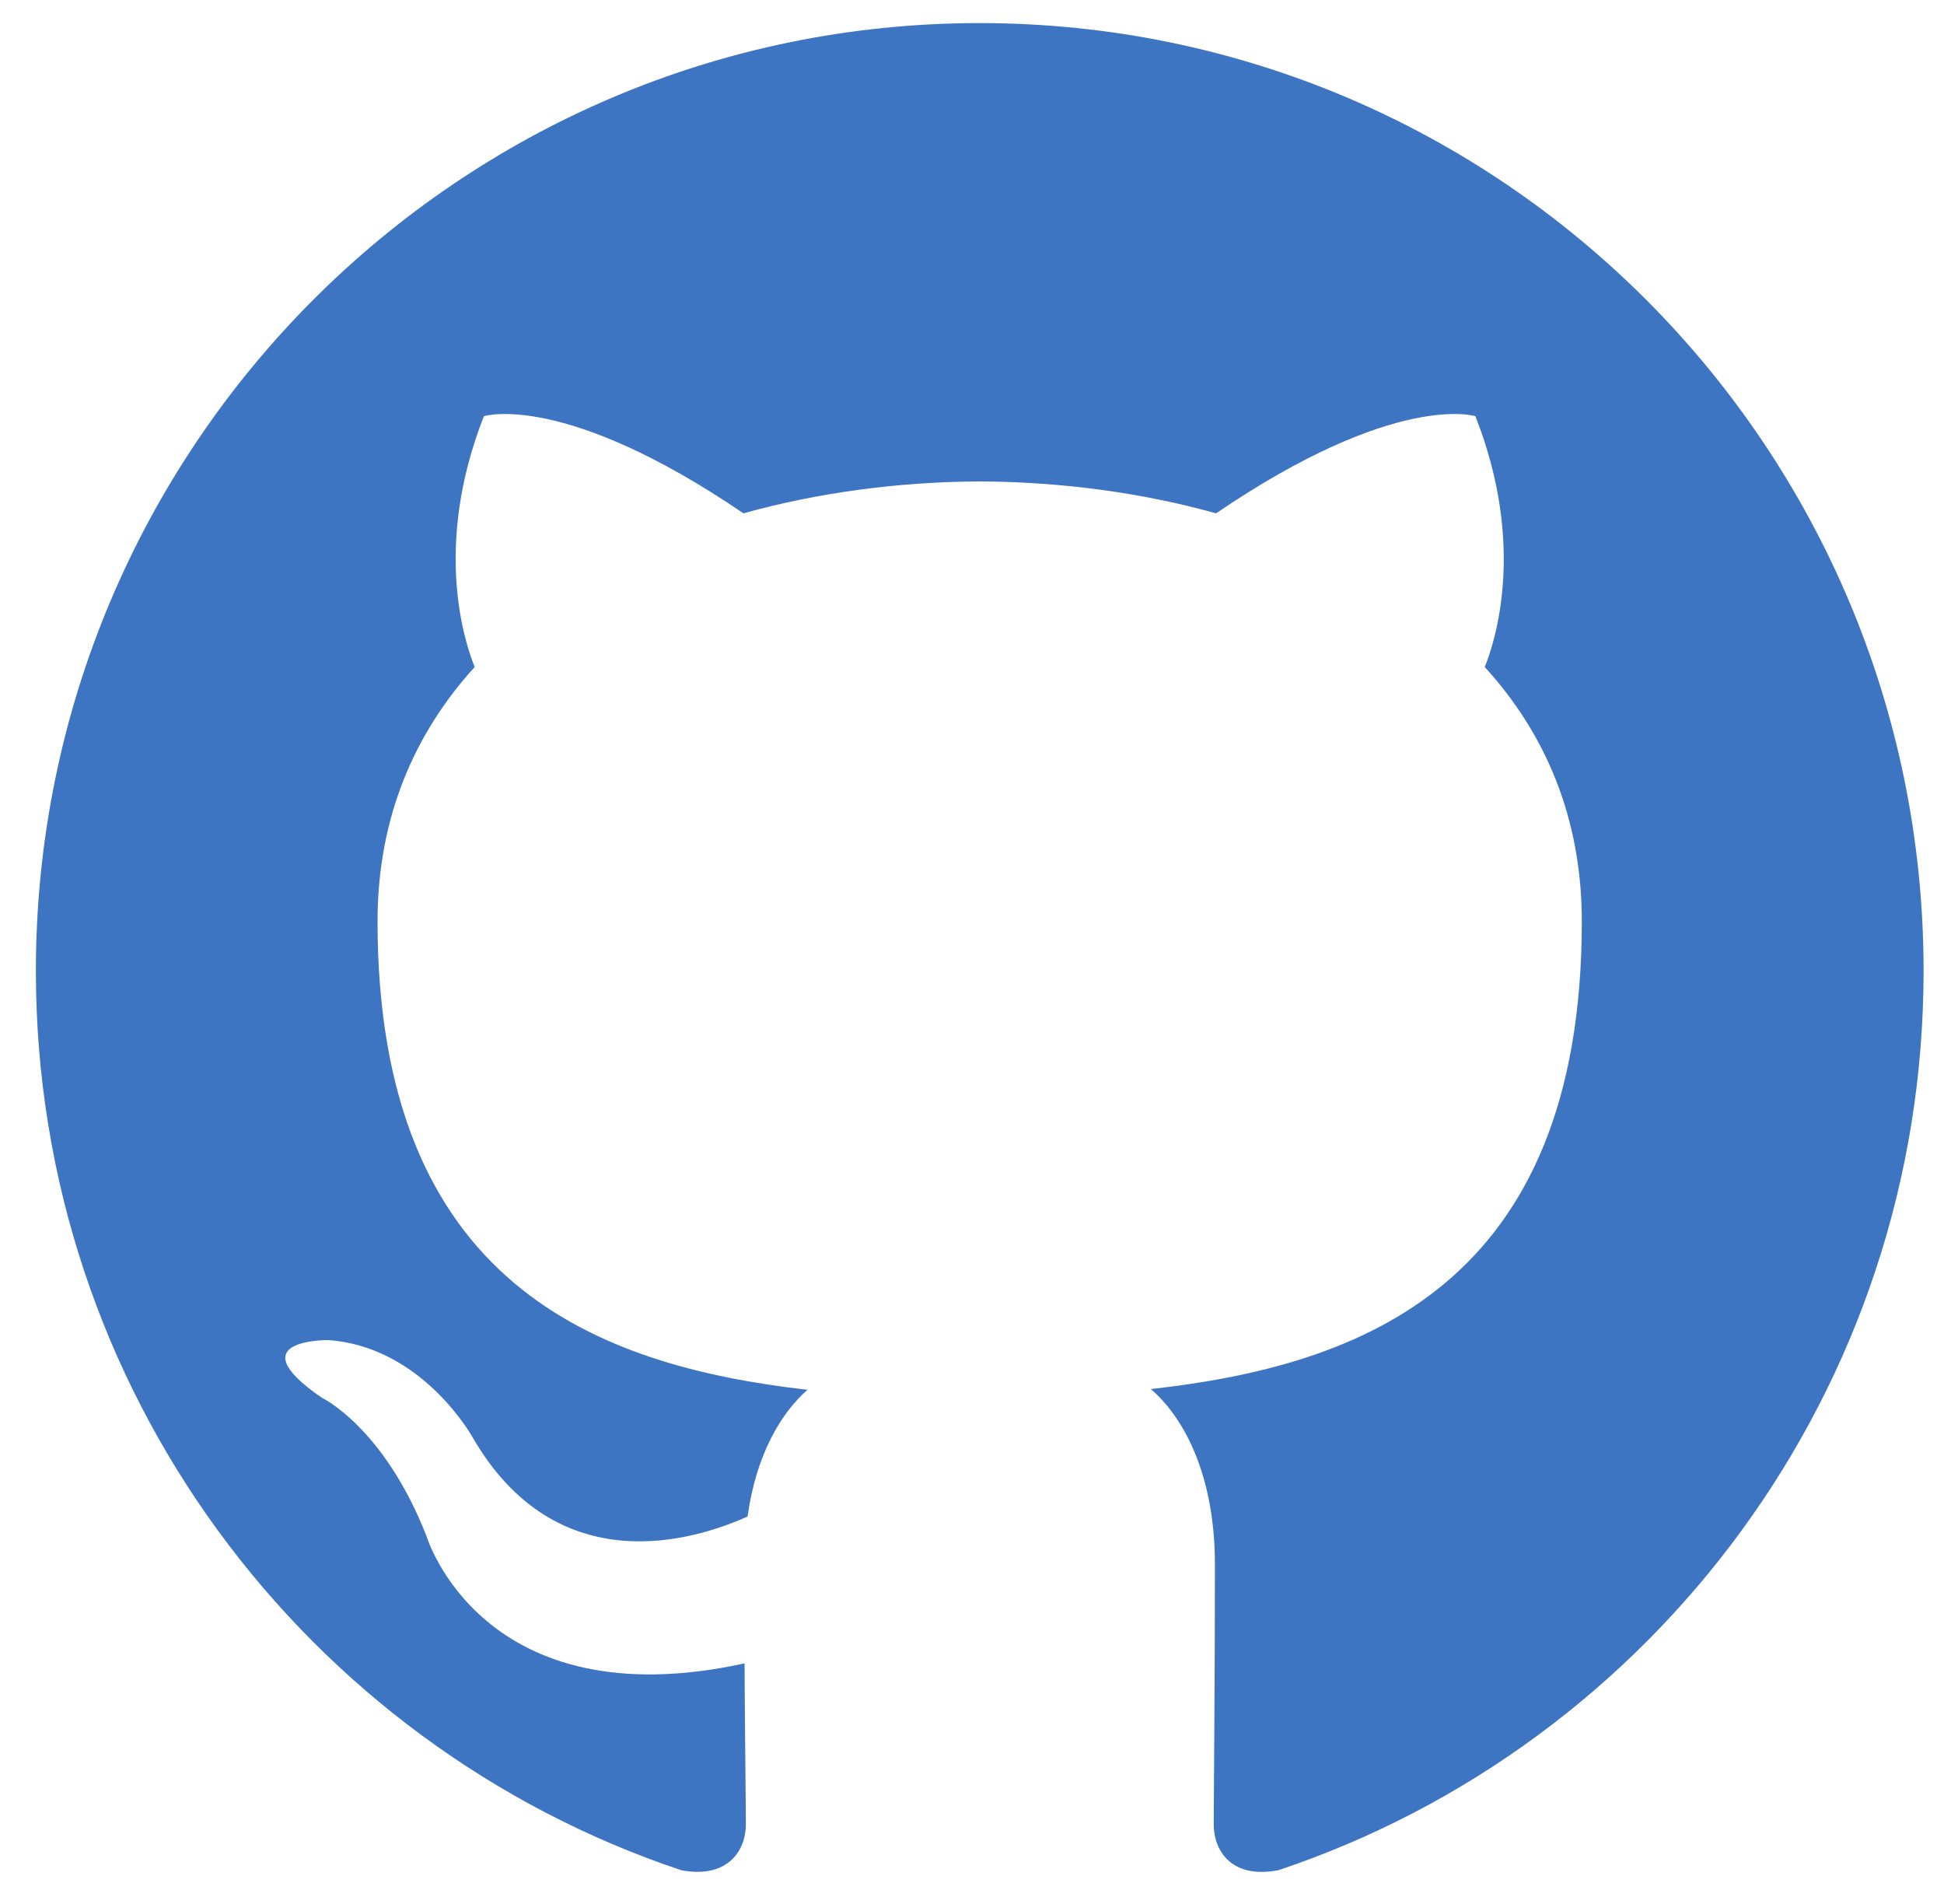 <svg width="48" height="47" viewBox="0 0 48 47" fill="none" xmlns="http://www.w3.org/2000/svg">
<g clip-path="url(#clip0_8375_6414)">
<path fill-rule="evenodd" clip-rule="evenodd" d="M24.189 0.57C11.321 0.57 0.886 11.045 0.886 23.969C0.886 34.305 7.563 43.074 16.825 46.169C17.99 46.384 18.416 45.661 18.416 45.041C18.416 44.486 18.395 43.014 18.384 41.062C11.9 42.476 10.533 37.925 10.533 37.925C9.474 35.223 7.946 34.504 7.946 34.504C5.829 33.051 8.106 33.081 8.106 33.081C10.444 33.246 11.675 35.492 11.675 35.492C13.755 39.068 17.129 38.035 18.458 37.436C18.669 35.923 19.272 34.893 19.938 34.308C14.762 33.717 9.322 31.71 9.322 22.745C9.322 20.19 10.23 18.102 11.721 16.466C11.481 15.873 10.681 13.496 11.948 10.274C11.948 10.274 13.906 9.645 18.357 12.672C20.217 12.153 22.21 11.894 24.192 11.884C26.172 11.894 28.166 12.153 30.027 12.672C34.476 9.645 36.429 10.274 36.429 10.274C37.7 13.496 36.901 15.873 36.66 16.466C38.155 18.102 39.057 20.19 39.057 22.745C39.057 31.733 33.608 33.711 28.416 34.29C29.252 35.013 29.998 36.44 29.998 38.623C29.998 41.751 29.969 44.273 29.969 45.041C29.969 45.667 30.389 46.395 31.571 46.166C40.825 43.066 47.496 34.302 47.496 23.969C47.496 11.045 37.061 0.57 24.189 0.57Z" fill="#3E75C3"/>
</g>
<defs>
<clipPath id="clip0_8375_6414">
<rect width="46.61" height="46.61" fill="white" transform="translate(0.886 0.084)"/>
</clipPath>
</defs>
</svg>

